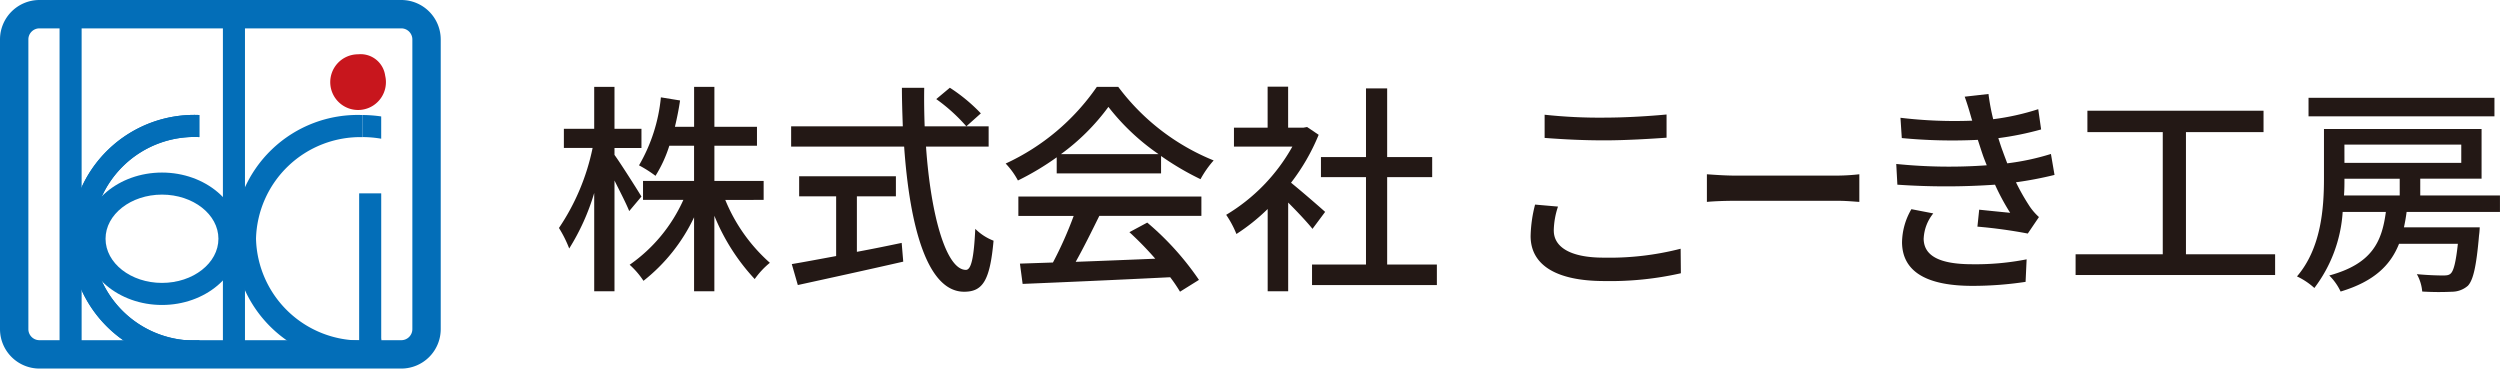 <svg xmlns="http://www.w3.org/2000/svg" width="240" height="35.382" viewBox="0 0 240 35.382"><g transform="translate(-56.857 -151.034)"><g transform="translate(56.857 151.034)"><path d="M80.887,156.182a2.673,2.673,0,1,1-2.6-2.059,2.378,2.378,0,0,1,2.6,2.059" transform="translate(-43.909 -148.91)" fill="#c8161d"/><path d="M95.383,186.416H60.641a3.788,3.788,0,0,1-3.784-3.784V154.818a3.789,3.789,0,0,1,3.784-3.784H95.383a3.789,3.789,0,0,1,3.784,3.784v27.814a3.788,3.788,0,0,1-3.784,3.784M60.641,153.758a1.062,1.062,0,0,0-1.06,1.06v27.814a1.061,1.061,0,0,0,1.06,1.06H95.383a1.061,1.061,0,0,0,1.06-1.06V154.818a1.062,1.062,0,0,0-1.06-1.06Z" transform="translate(-56.857 -151.034)" fill="#036eb8"/><rect width="2.118" height="32.273" transform="translate(5.718 2.049)" fill="#036eb8"/><path d="M73.231,181.332a11.888,11.888,0,1,1,0-23.756v2.12a9.771,9.771,0,1,0,0,19.519Z" transform="translate(-54.096 -146.535)" fill="#036eb8"/><rect width="2.118" height="32.273" transform="translate(21.399 2.049)" fill="#036eb8"/><rect width="2.118" height="15.902" transform="translate(34.479 18.562)" fill="#036eb8"/><path d="M73.231,181.332a11.888,11.888,0,1,1,0-23.756v2.12a9.771,9.771,0,1,0,0,19.519Z" transform="translate(-54.096 -146.535)" fill="#036eb8"/><path d="M69.142,173.561c-4.155,0-7.536-2.851-7.536-6.356s3.381-6.356,7.536-6.356,7.537,2.851,7.537,6.356-3.382,6.356-7.537,6.356m0-10.594c-2.987,0-5.418,1.9-5.418,4.238s2.43,4.238,5.418,4.238,5.418-1.9,5.418-4.238-2.43-4.238-5.418-4.238" transform="translate(-53.591 -144.284)" fill="#036eb8"/><path d="M77.487,157.576" transform="translate(-42.669 -146.535)" fill="#036eb8"/><path d="M77.487,171.652" transform="translate(-42.669 -136.854)" fill="#036eb8"/><path d="M77.486,170.46h0v2.118a12.865,12.865,0,0,0,1.779-.137V170.3a10.824,10.824,0,0,1-1.779.157" transform="translate(-42.67 -137.782)" fill="#036eb8"/><path d="M77.487,159.694h0a10.807,10.807,0,0,1,1.777.157v-2.138a12.841,12.841,0,0,0-1.777-.137Z" transform="translate(-42.669 -146.535)" fill="#036eb8"/><path d="M72.282,169.454A10.02,10.02,0,0,1,82.522,159.7v-2.12a11.888,11.888,0,1,0,0,23.756v-2.118a10.021,10.021,0,0,1-10.239-9.76" transform="translate(-47.705 -146.535)" fill="#036eb8"/></g><path d="M95.394,167.9c-.278-.705-.878-1.862-1.413-2.932V175.6H92.034v-9.438a21.493,21.493,0,0,1-2.4,5.33,11.349,11.349,0,0,0-.984-1.97,21.422,21.422,0,0,0,3.23-7.683H89.122V160h2.911v-4.024h1.948V160H96.57v1.841H93.981v.663c.577.792,2.2,3.36,2.589,4Zm9.223-1.07a16.317,16.317,0,0,0,4.28,6.035,7.817,7.817,0,0,0-1.455,1.561,19.89,19.89,0,0,1-3.873-6.078V175.6h-1.948v-7.105a17.007,17.007,0,0,1-4.857,6.1,7.807,7.807,0,0,0-1.327-1.541,15.134,15.134,0,0,0,5.156-6.228H96.72v-1.819h4.9v-3.381H99.245a12.481,12.481,0,0,1-1.327,2.889,11.7,11.7,0,0,0-1.583-1.006,15.965,15.965,0,0,0,2.1-6.528l1.841.3c-.128.878-.3,1.711-.493,2.525h1.841v-3.831h1.948v3.831h4.088v1.819h-4.088v3.381H108.3v1.819Z" transform="translate(21.867 3.398)" fill="#231815"/><path d="M114.806,161.676c.469,6.741,1.968,11.834,3.829,11.834.513,0,.77-1.156.9-3.939a5.05,5.05,0,0,0,1.755,1.136c-.343,3.851-1.048,4.9-2.824,4.9-3.531,0-5.222-6.226-5.759-13.931H101.858v-1.948h10.72c-.042-1.22-.086-2.462-.086-3.7h2.142c-.022,1.24,0,2.5.042,3.7h6.142v1.948Zm-6.636,10.1c1.413-.258,2.867-.557,4.3-.857l.15,1.8c-3.553.812-7.382,1.647-10.121,2.246l-.579-2.012c1.154-.192,2.631-.471,4.258-.771v-5.735h-3.551v-1.926h9.288v1.926H108.17Zm8.925-15.752a16.314,16.314,0,0,1,2.975,2.461l-1.392,1.242a16.769,16.769,0,0,0-2.888-2.613Z" transform="translate(30.948 3.433)" fill="#231815"/><path d="M118.961,162.738a26.241,26.241,0,0,1-3.723,2.226,7.274,7.274,0,0,0-1.178-1.627,21.633,21.633,0,0,0,8.753-7.362h2.056a21.485,21.485,0,0,0,9.159,7.063,9.658,9.658,0,0,0-1.262,1.8,26.734,26.734,0,0,1-3.787-2.226v1.669H118.961ZM115.28,166.5h17.571v1.862h-9.8c-.707,1.435-1.5,3.04-2.268,4.41,2.375-.086,5.029-.194,7.64-.3a31.236,31.236,0,0,0-2.483-2.547l1.713-.92a27.248,27.248,0,0,1,4.964,5.5l-1.819,1.134a14.657,14.657,0,0,0-.942-1.389c-5.092.255-10.528.491-14.167.641l-.258-1.948,3.168-.106a36.543,36.543,0,0,0,1.992-4.474H115.28Zm13.461-4.066a21.451,21.451,0,0,1-4.817-4.537,20.8,20.8,0,0,1-4.557,4.537Z" transform="translate(39.34 3.398)" fill="#231815"/><path d="M134.888,169.616c-.493-.619-1.455-1.647-2.334-2.525v8.518h-1.968v-7.9a19.006,19.006,0,0,1-3,2.4,9.629,9.629,0,0,0-.984-1.841,17.633,17.633,0,0,0,6.354-6.548h-5.607V159.9h3.232v-3.937h1.968V159.9h1.477l.343-.062,1.112.748a19.752,19.752,0,0,1-2.653,4.6c1.006.813,2.781,2.353,3.274,2.8Zm11.941,3.424v1.97H134.844v-1.97h5.18v-8.388H135.7v-1.927h4.324v-6.591h2.032v6.591h4.322v1.927h-4.322v8.388Z" transform="translate(47.968 3.389)" fill="#231815"/><path d="M146.146,168.7c0,1.519,1.5,2.589,4.771,2.589a27.454,27.454,0,0,0,7.406-.856l.022,2.354a30.706,30.706,0,0,1-7.342.748c-4.6,0-7.083-1.519-7.083-4.322a13.018,13.018,0,0,1,.429-3.018l2.2.192a7.643,7.643,0,0,0-.407,2.312M151,157.847c2.076,0,4.388-.15,5.971-.3v2.226c-1.477.108-3.959.257-5.949.257-2.182,0-4.045-.106-5.757-.235v-2.226a49.157,49.157,0,0,0,5.735.279" transform="translate(59.876 4.479)" fill="#231815"/><path d="M156.656,161.074h9.89a19.806,19.806,0,0,0,2.035-.128V163.6c-.4-.022-1.235-.106-2.035-.106h-9.89c-1,0-2.091.042-2.709.106v-2.653c.6.042,1.727.128,2.709.128" transform="translate(66.772 6.817)" fill="#231815"/><path d="M171.286,156.639l2.289-.258a20.093,20.093,0,0,0,.451,2.419,23.555,23.555,0,0,0,4.324-.962l.277,1.946a29.549,29.549,0,0,1-4.11.835c.15.449.278.878.429,1.262.128.365.278.749.429,1.156a23.613,23.613,0,0,0,4.194-.9l.343,2.012a35.318,35.318,0,0,1-3.7.707,20.558,20.558,0,0,0,1.327,2.332,5.636,5.636,0,0,0,.879,1.006l-1.072,1.583a47.309,47.309,0,0,0-4.835-.663l.17-1.627c1.028.108,2.311.236,2.975.3a21.748,21.748,0,0,1-1.455-2.7,68.217,68.217,0,0,1-9.374,0l-.108-1.99a50.063,50.063,0,0,0,8.688.128c-.128-.321-.257-.643-.363-.942-.192-.557-.343-1.048-.493-1.5a50.869,50.869,0,0,1-7.3-.172l-.128-1.948a43.6,43.6,0,0,0,6.891.278c-.022-.064-.044-.128-.064-.192-.194-.685-.407-1.413-.663-2.118m-3.937,13.61c0,1.689,1.541,2.483,4.665,2.483a25.275,25.275,0,0,0,5.22-.471l-.1,2.162a33.911,33.911,0,0,1-5.1.385c-4.236,0-6.719-1.262-6.761-4.152a6.463,6.463,0,0,1,.9-3.21l2.1.407a4.1,4.1,0,0,0-.92,2.4" transform="translate(74.178 3.677)" fill="#231815"/><path d="M194.073,171.114v1.99H174.919v-1.99h8.368V159.386h-7.234v-2.054h16.908v2.054h-7.448v11.728Z" transform="translate(81.195 4.331)" fill="#231815"/><path d="M198.039,167.554q-.1.77-.257,1.477h7.276s-.022.513-.064.748c-.257,3-.557,4.3-1.07,4.859a2.354,2.354,0,0,1-1.541.577,26.247,26.247,0,0,1-2.846-.02,4.079,4.079,0,0,0-.515-1.669c1.07.106,2.1.128,2.483.128s.6-.022.771-.192c.278-.258.491-1.07.684-2.847H197.31c-.812,2.054-2.4,3.617-5.607,4.581a5.4,5.4,0,0,0-1.09-1.541c4.086-1.114,5.051-3.212,5.434-6.1H191.9a13.476,13.476,0,0,1-2.717,7.3,6.8,6.8,0,0,0-1.669-1.112c2.332-2.719,2.591-6.572,2.591-9.4v-4.751h15.13v4.771h-5.887v1.607H207v1.583Zm8.432-9.181H188.623V156.6h17.848Zm-14.4,5.991c0,.515,0,1.05-.044,1.607h5.35v-1.607Zm0-1.519h11.215V161.09H192.068Z" transform="translate(89.853 3.826)" fill="#231815"/></g></svg>